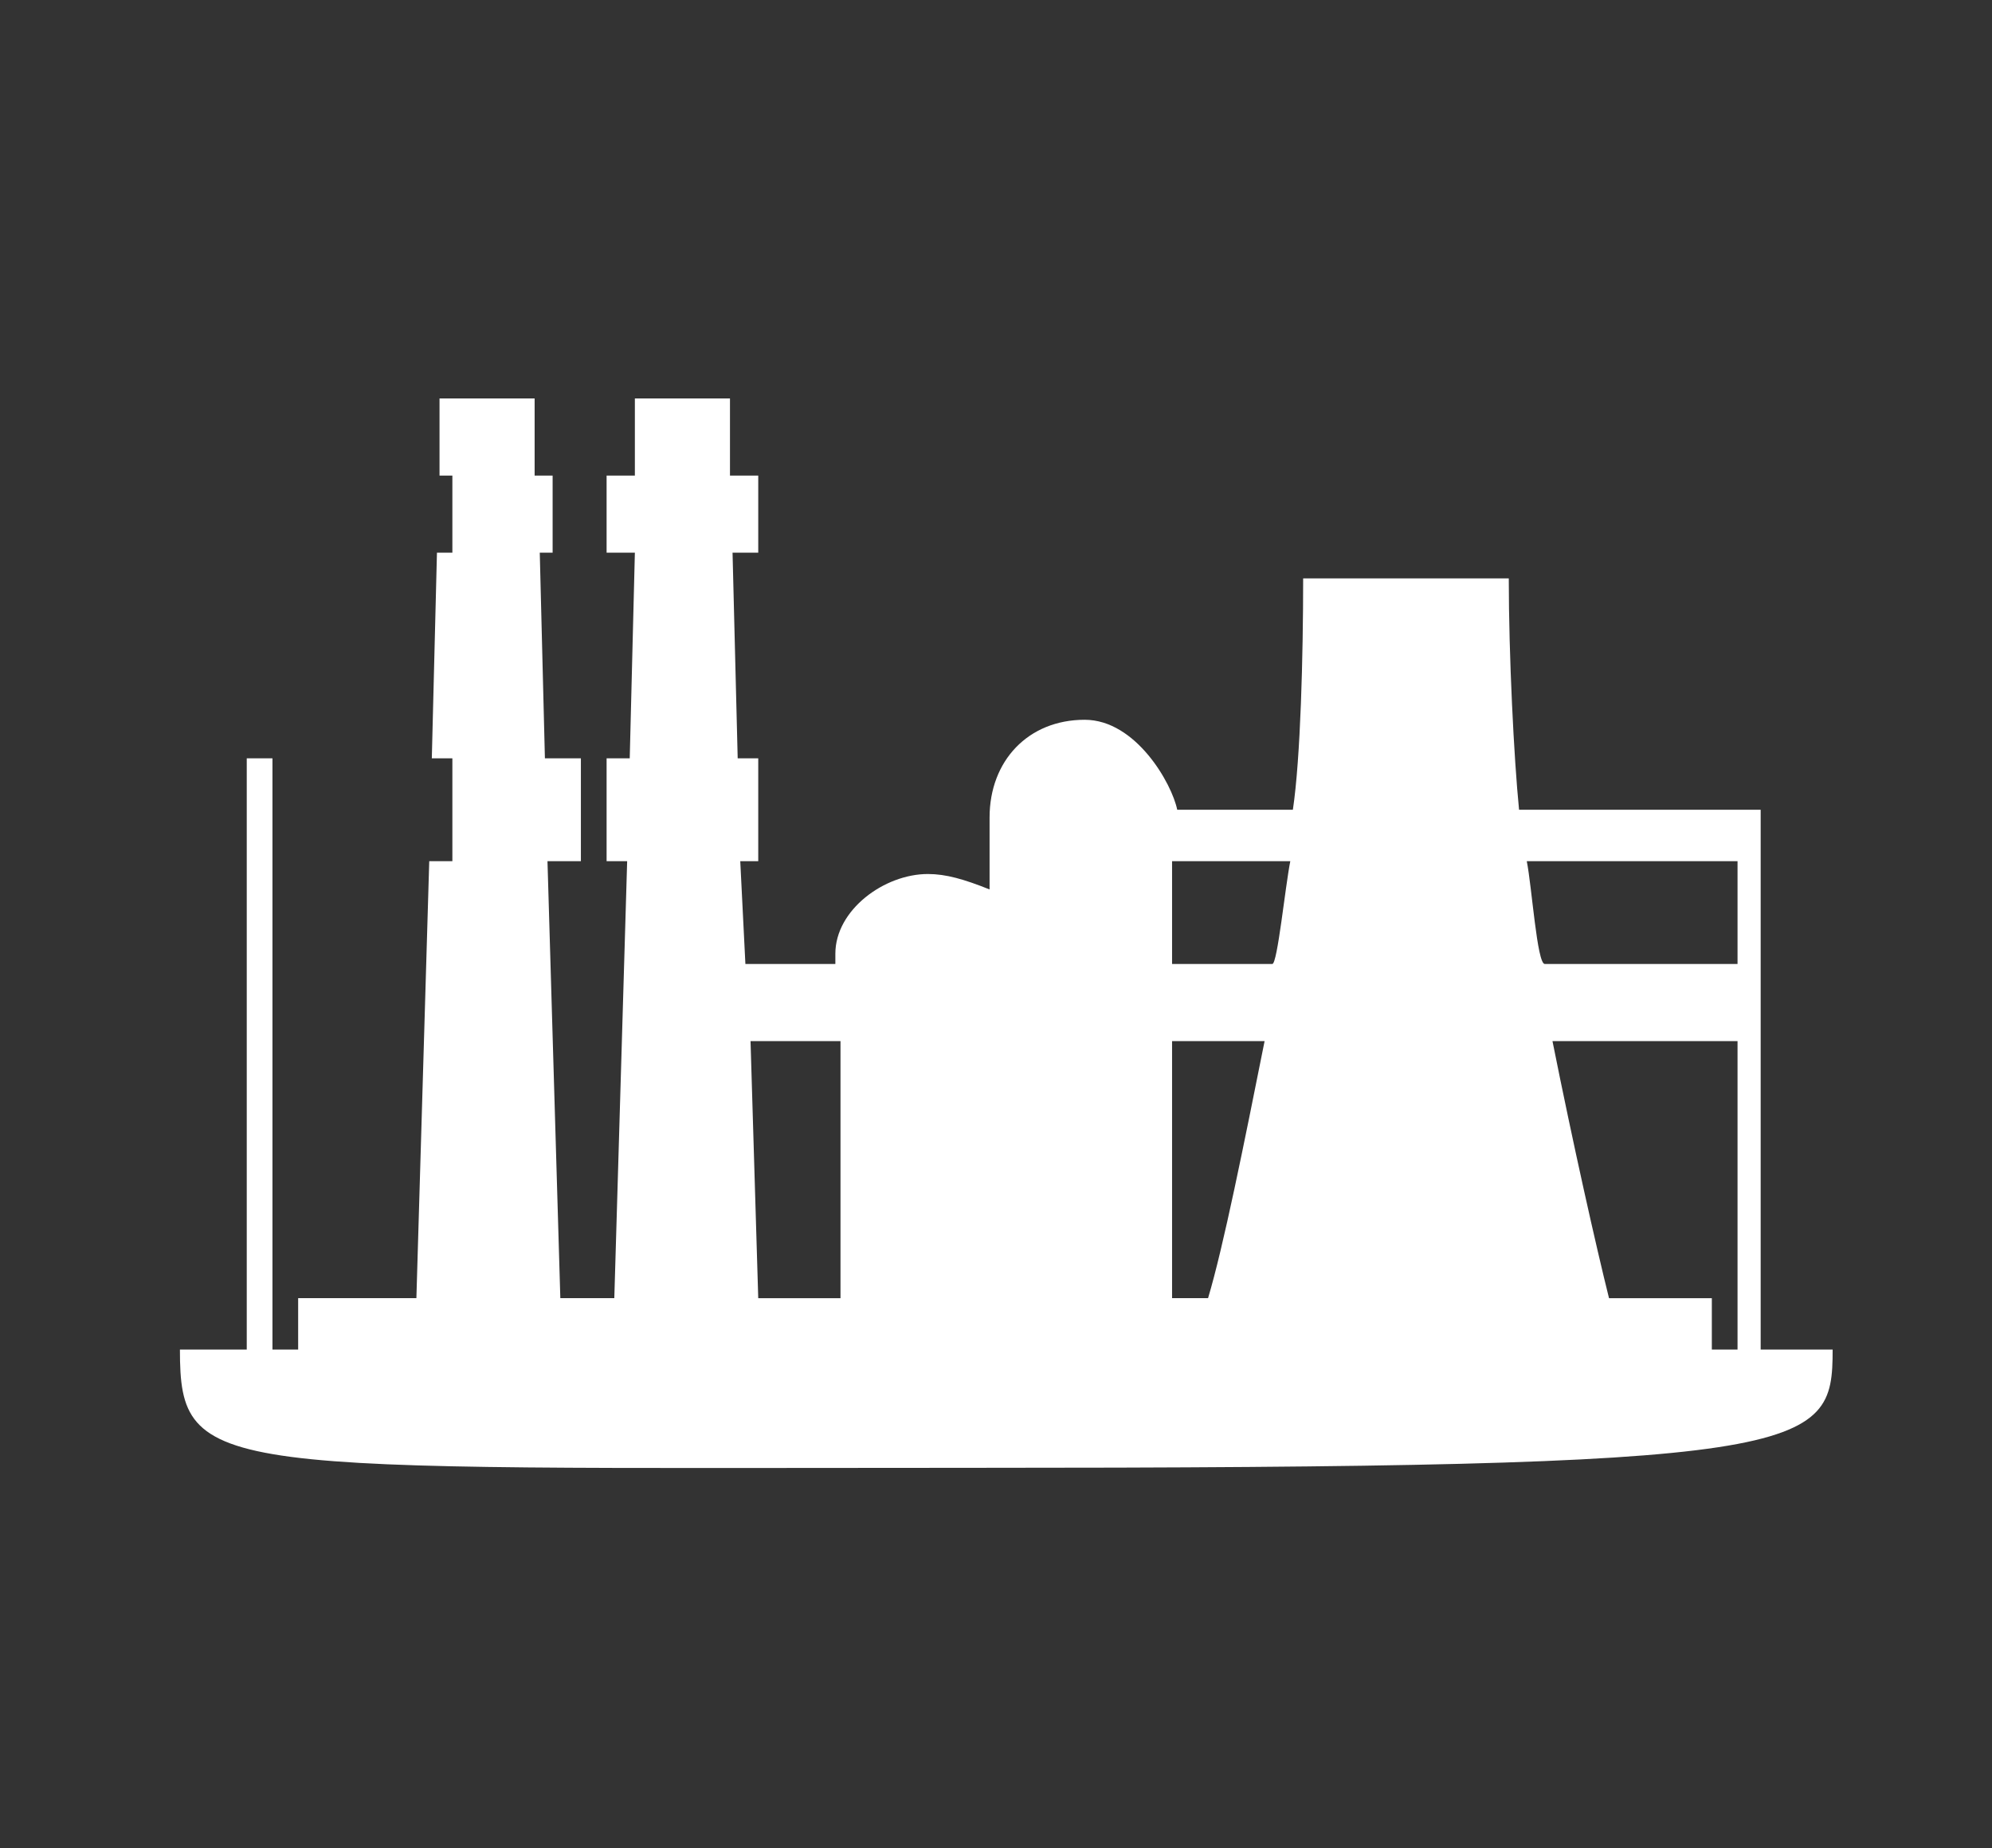 <?xml version="1.0" encoding="utf-8"?>
<!-- Generator: Adobe Illustrator 19.1.0, SVG Export Plug-In . SVG Version: 6.00 Build 0)  -->
<!DOCTYPE svg PUBLIC "-//W3C//DTD SVG 1.1//EN" "http://www.w3.org/Graphics/SVG/1.1/DTD/svg11.dtd">
<svg version="1.1" id="Ebene_1" xmlns="http://www.w3.org/2000/svg" xmlns:xlink="http://www.w3.org/1999/xlink" x="0px" y="0px"
	 viewBox="0 0 77.5 71.9" enable-background="new 0 0 77.5 71.9" xml:space="preserve">
<rect x="0" y="0" width="77.5" height="71.9" fill="#333333" stroke="none"/>
<path fill="#FFFFFF" d="M7,52.5h2.6v-23h1v23h1v-2h4.6l0.5-17h0.9v-4h-0.8l0.2-8h0.6v-3h-0.5l0-3h3.7l0,3h0.7v3H21l0.2,8h1.4v4h-1.3
	l0.5,17h2.1l0.5-17h-0.8v-4h0.9l0.2-8h-1.1v-3h1.1l0-3h3.7l0,3h1.1v3h-1l0.2,8h0.8v4h-0.7l0.2,4h3.5v-0.4c0-1.7,1.9-3.1,3.6-3.1
	c0.7,0,1.4,0.2,2.4,0.6v-2.8c0-2.2,1.5-3.8,3.7-3.8c2,0,3.4,2.5,3.6,3.5h4.5c0.3-2,0.4-6,0.4-9c1.3,0,2.3,0,3,0c0,0,0,0,0,0
	c1.6,0,1.9,0,2,0c0,0,0,0,0,0c0.7,0,1.7,0,3,0c0,3,0.2,7,0.4,9h8.4h0.7h0.3v21h2.8c0,4-0.7,4.6-33.6,4.6C8.3,57.1,7,57.5,7,52.5z
	 M67.6,40.5h-7.2c0.8,4,1.7,8,2.2,10h4v2h1V40.5z M59.4,33.5c0.2,1,0.4,4,0.7,4h7.5v-4H59.4z M45.6,37.5h3.9c0.2,0,0.5-3,0.7-4h-4.6
	V37.5z M45.6,50.5H47c0.6-2,1.4-6,2.2-10h-3.6V50.5z M29.2,40.5l0.3,10h3.2v-10H29.2z"/>
</svg>
